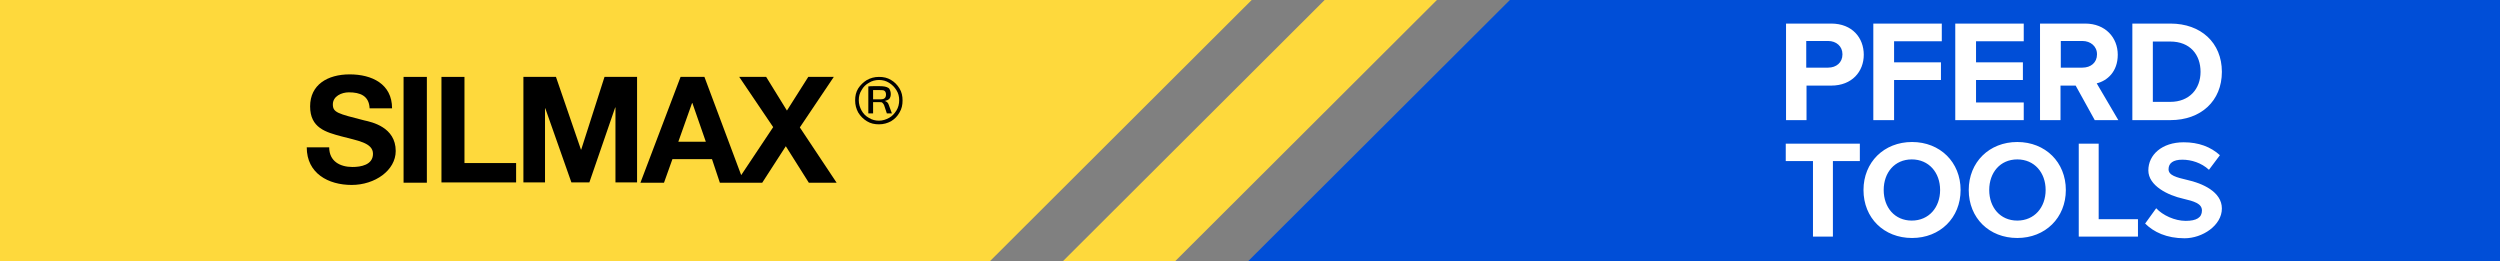 <svg xmlns="http://www.w3.org/2000/svg" version="1.1" viewBox="0 0 890.8 93"><rect x="0" y="0" width="890.8" height="93" fill="#808080" stroke="none"/><style>.logo-black{fill:#000000;}
.logo-white{fill: #fff;}.logo-yellow{fill:#fed93c;}.logo-blue{fill:#004ed7;}</style><g id="logo-silmax"><g><polygon class="logo-yellow" points="0 0 0 93 352.8 93 446 0 0 0"/><polygon class="logo-yellow" points="472 0 378.8 93 418.8 93 512 0 472 0"/><g><polygon class="logo-black" points="207.1 53.3 207 53.3 198.1 27.4 186.5 27.4 186.5 65 194.2 65 194.2 38.6 194.3 38.6 203.6 65 210 65 219.2 38.3 219.3 38.3 219.3 65 227 65 227 27.4 215.4 27.4 207.1 53.3"/><polygon class="logo-black" points="165.5 27.4 157.3 27.4 157.3 65 183.9 65 183.9 58.1 165.5 58.1 165.5 27.4"/><path class="logo-black" d="M129.8,42.9c-9.4-2.4-11.2-2.8-11.2-5.7s3.1-4.3,5.7-4.3c4,0,7.2,1.2,7.4,5.7h8c0-8.7-7.2-12.1-15.1-12.1s-14.1,3.7-14.1,11.4,5.6,9.2,11.2,10.7c5.5,1.5,11.2,2.2,11.2,6.2s-4.4,4.7-7.3,4.7c-4.4,0-8.3-2-8.3-7h-8c0,9.3,7.7,13.4,16,13.4s15.7-5.2,15.7-12.1c0-8.5-8.5-10.3-11.2-10.9Z"/><rect class="logo-black" x="143.8" y="27.4" width="8.3" height="37.7"/><path class="logo-black" d="M297.1,27.4h-9.1l-7.6,12-7.4-12h-9.6l12.1,17.9-11.4,17.1-13.1-35h-8.5l-14.3,37.7h8.4l3-8.4h14.1l2.8,8.4h15.1l8.4-13,8.2,13h9.9l-13.1-19.7,12.1-18ZM241.7,50.5l4.9-13.8h.1l4.8,13.8h-9.8Z"/><path class="logo-black" d="M320.5,31.5c-.8-1.3-1.8-2.3-3-3-1.3-.8-2.7-1.1-4.3-1.1s-3,.4-4.3,1.1c-1.3.8-2.3,1.8-3.1,3-.8,1.3-1.1,2.7-1.1,4.3s.4,3,1.1,4.3c.8,1.3,1.8,2.3,3.1,3.1,1.3.8,2.7,1.1,4.3,1.1s3-.4,4.3-1.1c1.3-.8,2.3-1.8,3-3.1.8-1.3,1.1-2.7,1.1-4.3s-.3-3-1.1-4.3ZM319.4,39.4c-.7,1.1-1.5,2-2.6,2.6s-2.3,1-3.6,1-2.5-.3-3.6-1c-1.1-.6-2-1.5-2.6-2.6s-1-2.3-1-3.7.3-2.5,1-3.6c.6-1.1,1.5-2,2.6-2.6,1.1-.7,2.3-1,3.6-1s2.5.3,3.6,1,1.9,1.5,2.6,2.6c.7,1.1,1,2.3,1,3.6s-.3,2.6-1,3.7Z"/><path class="logo-black" d="M316.1,36.4c-.3-.2-.6-.4-.9-.4h0c.8-.2,1.3-.4,1.7-.8.3-.4.5-.9.5-1.7s-.3-1.9-.9-2.2c-.6-.4-1.6-.6-3-.6h-2.3c-.6,0-1.2,0-1.8.1v9.6h1.7v-4h2.4c.4,0,.7,0,.9.2.2.2.4.4.6.8l1,3h1.8l-1.1-3c-.1-.4-.3-.7-.6-1ZM313.5,35.4h-2.4v-3.3h2.4c.8,0,1.4,0,1.7.3.3.2.5.7.5,1.3s-.2,1.1-.5,1.3c-.3.3-.9.4-1.7.4Z"/></g></g></g><g id="logo-pferd-tools-blue"><polygon class="logo-blue" points="890.8 93 890.8 0 538 0 444.8 93 890.8 93"/><g id="logo-pferd-tools-white"><path class="logo-white" d="M767.1,14.8h6.2c7.1,0,10.8,4.7,10.8,10.8s-4,10.7-10.8,10.7h-6.2V14.8ZM773.4,42.8c10.8,0,18.3-6.8,18.3-17.2s-7.5-17.2-18.3-17.2h-13.6v34.4h13.6ZM747.2,19.4c0,2.9-2.2,4.7-5.2,4.7h-7.7v-9.5h7.7c2.9,0,5.2,1.9,5.2,4.7M754.8,42.8l-7.7-13.1c3.7-.9,7.5-4.1,7.5-10.2s-4.4-11.1-11.6-11.1h-16.1v34.4h7.3v-12.3h5.4l6.8,12.3h8.4ZM721.1,42.8v-6.3h-17v-8h16.7v-6.3h-16.7v-7.5h17v-6.3h-24.4v34.4h24.4ZM674.9,42.8v-14.3h16.7v-6.3h-16.7v-7.5h17v-6.3h-24.4v34.4h7.3ZM656.5,19.4c0,2.9-2.2,4.7-5.1,4.7h-7.8v-9.5h7.8c2.9,0,5.1,1.9,5.1,4.7M643.7,42.8v-12.3h8.8c7.4,0,11.6-5,11.6-11s-4.1-11.1-11.6-11.1h-16.1v34.4h7.3Z"/><path class="logo-white" d="M764.3,79.6c3.1,3.1,7.7,5.3,14.1,5.3s13.3-4.6,13.3-10.6-7-9-12.4-10.2c-3.8-.9-6.6-1.6-6.6-3.8s1.7-3.4,4.9-3.4,6.8,1.1,9.5,3.6l3.9-5.2c-3.3-3-7.6-4.6-12.9-4.6-7.8,0-12.6,4.5-12.6,10s7,8.9,12.4,10.1c3.8.9,6.7,1.7,6.7,4.2s-1.9,3.7-5.8,3.7-8.2-2-10.5-4.5l-3.9,5.4ZM761.8,84.3v-6.2h-14v-26.9h-7.1v33.1h21.1ZM728.9,67.7c0,6.2-4,10.9-10.1,10.9s-10-4.7-10-10.9,3.9-10.9,10-10.9,10.1,4.7,10.1,10.9M701.5,67.7c0,10,7.3,17.1,17.3,17.1s17.3-7.2,17.3-17.1-7.3-17.1-17.3-17.1-17.3,7.2-17.3,17.1M691.3,67.7c0,6.2-4,10.9-10.1,10.9s-10-4.7-10-10.9,3.9-10.9,10-10.9,10.1,4.7,10.1,10.9M664,67.7c0,10,7.3,17.1,17.3,17.1s17.3-7.2,17.3-17.1-7.3-17.1-17.3-17.1-17.3,7.2-17.3,17.1M653.1,84.3v-26.9h9.6v-6.2h-26.4v6.2h9.7v26.9h7.1Z"/></g></g></svg>